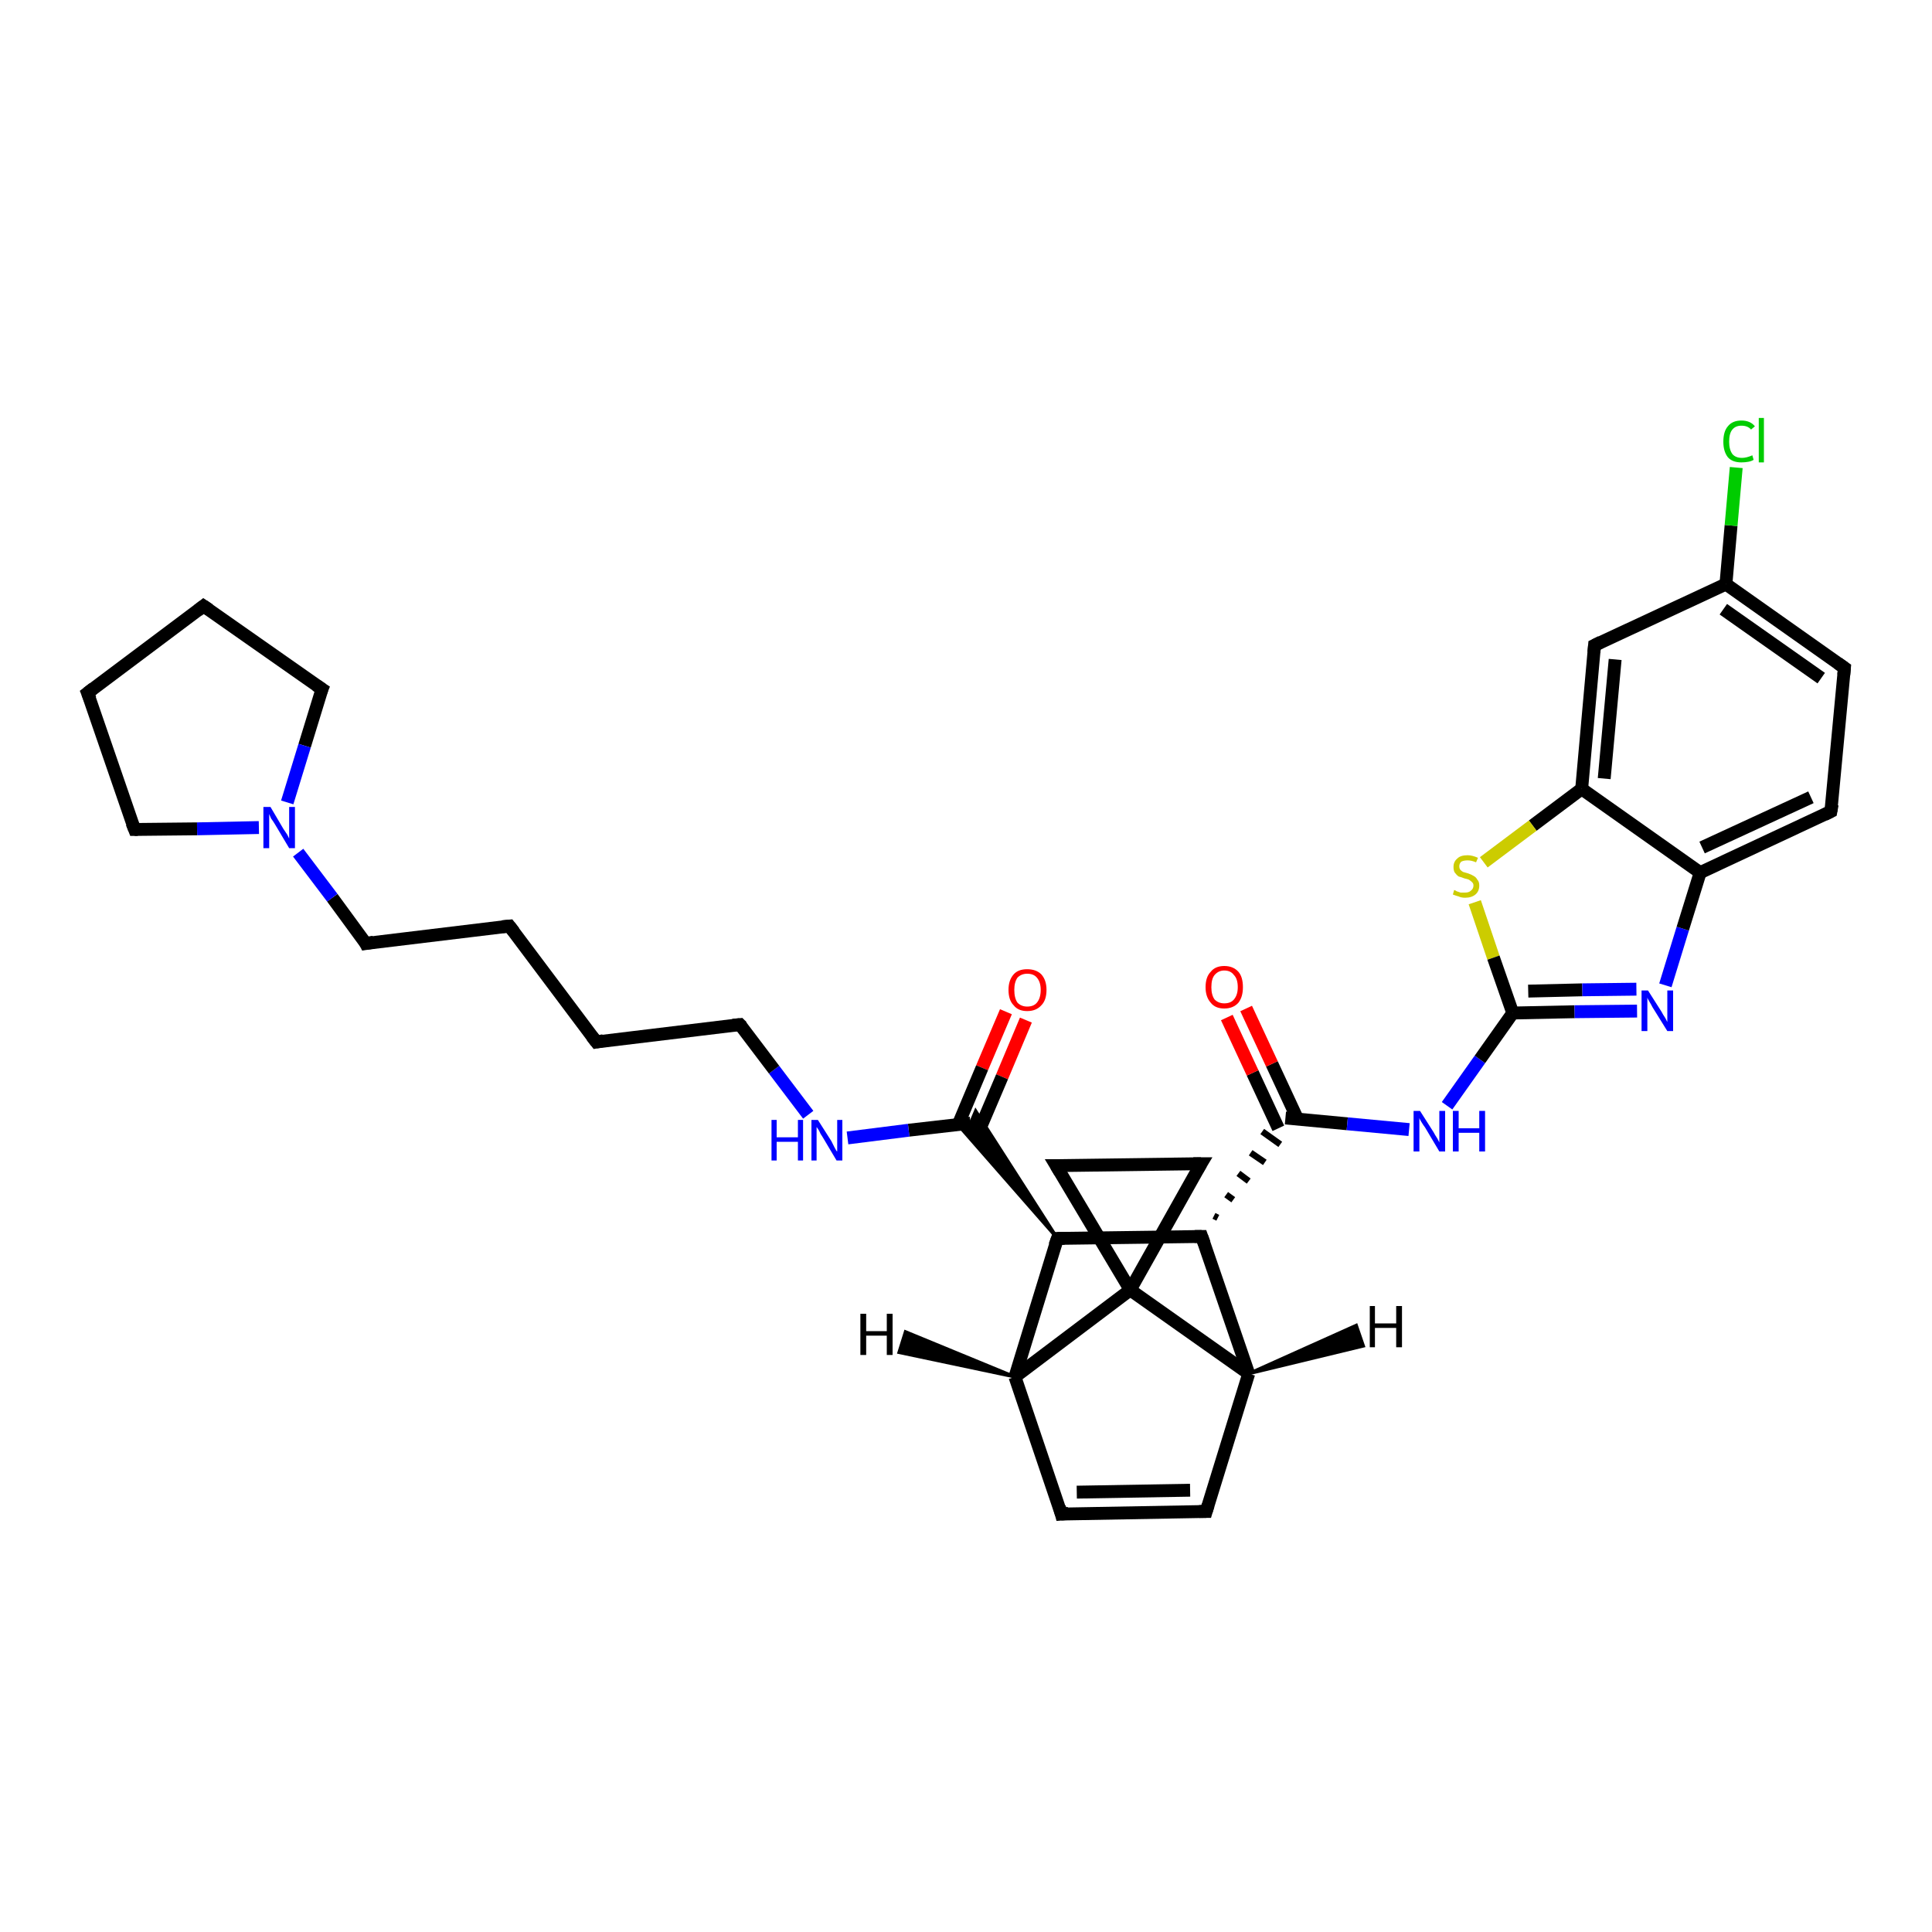 <?xml version='1.0' encoding='iso-8859-1'?>
<svg version='1.1' baseProfile='full'
              xmlns='http://www.w3.org/2000/svg'
                      xmlns:rdkit='http://www.rdkit.org/xml'
                      xmlns:xlink='http://www.w3.org/1999/xlink'
                  xml:space='preserve'
width='300px' height='300px' viewBox='0 0 300 300'>
<!-- END OF HEADER -->
<rect style='opacity:1.0;fill:#FFFFFF;stroke:none' width='300.0' height='300.0' x='0.0' y='0.0'> </rect>
<path class='bond-0 atom-0 atom-1' d='M 159.3,158.4 L 155.6,167.2' style='fill:none;fill-rule:evenodd;stroke:#FF0000;stroke-width:2.0px;stroke-linecap:butt;stroke-linejoin:miter;stroke-opacity:1' />
<path class='bond-0 atom-0 atom-1' d='M 155.6,167.2 L 151.9,175.9' style='fill:none;fill-rule:evenodd;stroke:#000000;stroke-width:2.0px;stroke-linecap:butt;stroke-linejoin:miter;stroke-opacity:1' />
<path class='bond-0 atom-0 atom-1' d='M 156.2,157.1 L 152.5,165.8' style='fill:none;fill-rule:evenodd;stroke:#FF0000;stroke-width:2.0px;stroke-linecap:butt;stroke-linejoin:miter;stroke-opacity:1' />
<path class='bond-0 atom-0 atom-1' d='M 152.5,165.8 L 148.8,174.6' style='fill:none;fill-rule:evenodd;stroke:#000000;stroke-width:2.0px;stroke-linecap:butt;stroke-linejoin:miter;stroke-opacity:1' />
<path class='bond-1 atom-1 atom-2' d='M 150.7,174.4 L 141.1,175.5' style='fill:none;fill-rule:evenodd;stroke:#000000;stroke-width:2.0px;stroke-linecap:butt;stroke-linejoin:miter;stroke-opacity:1' />
<path class='bond-1 atom-1 atom-2' d='M 141.1,175.5 L 131.6,176.7' style='fill:none;fill-rule:evenodd;stroke:#0000FF;stroke-width:2.0px;stroke-linecap:butt;stroke-linejoin:miter;stroke-opacity:1' />
<path class='bond-2 atom-2 atom-3' d='M 125.5,173.1 L 120.2,166.1' style='fill:none;fill-rule:evenodd;stroke:#0000FF;stroke-width:2.0px;stroke-linecap:butt;stroke-linejoin:miter;stroke-opacity:1' />
<path class='bond-2 atom-2 atom-3' d='M 120.2,166.1 L 114.9,159.1' style='fill:none;fill-rule:evenodd;stroke:#000000;stroke-width:2.0px;stroke-linecap:butt;stroke-linejoin:miter;stroke-opacity:1' />
<path class='bond-3 atom-3 atom-4' d='M 114.9,159.1 L 92.6,161.8' style='fill:none;fill-rule:evenodd;stroke:#000000;stroke-width:2.0px;stroke-linecap:butt;stroke-linejoin:miter;stroke-opacity:1' />
<path class='bond-4 atom-4 atom-5' d='M 92.6,161.8 L 79.1,143.8' style='fill:none;fill-rule:evenodd;stroke:#000000;stroke-width:2.0px;stroke-linecap:butt;stroke-linejoin:miter;stroke-opacity:1' />
<path class='bond-5 atom-5 atom-6' d='M 79.1,143.8 L 56.8,146.5' style='fill:none;fill-rule:evenodd;stroke:#000000;stroke-width:2.0px;stroke-linecap:butt;stroke-linejoin:miter;stroke-opacity:1' />
<path class='bond-6 atom-6 atom-7' d='M 56.8,146.5 L 51.6,139.4' style='fill:none;fill-rule:evenodd;stroke:#000000;stroke-width:2.0px;stroke-linecap:butt;stroke-linejoin:miter;stroke-opacity:1' />
<path class='bond-6 atom-6 atom-7' d='M 51.6,139.4 L 46.3,132.4' style='fill:none;fill-rule:evenodd;stroke:#0000FF;stroke-width:2.0px;stroke-linecap:butt;stroke-linejoin:miter;stroke-opacity:1' />
<path class='bond-7 atom-7 atom-8' d='M 40.2,128.5 L 30.6,128.7' style='fill:none;fill-rule:evenodd;stroke:#0000FF;stroke-width:2.0px;stroke-linecap:butt;stroke-linejoin:miter;stroke-opacity:1' />
<path class='bond-7 atom-7 atom-8' d='M 30.6,128.7 L 20.9,128.8' style='fill:none;fill-rule:evenodd;stroke:#000000;stroke-width:2.0px;stroke-linecap:butt;stroke-linejoin:miter;stroke-opacity:1' />
<path class='bond-8 atom-8 atom-9' d='M 20.9,128.8 L 13.6,107.6' style='fill:none;fill-rule:evenodd;stroke:#000000;stroke-width:2.0px;stroke-linecap:butt;stroke-linejoin:miter;stroke-opacity:1' />
<path class='bond-9 atom-9 atom-10' d='M 13.6,107.6 L 31.6,94.1' style='fill:none;fill-rule:evenodd;stroke:#000000;stroke-width:2.0px;stroke-linecap:butt;stroke-linejoin:miter;stroke-opacity:1' />
<path class='bond-10 atom-10 atom-11' d='M 31.6,94.1 L 50.0,107.0' style='fill:none;fill-rule:evenodd;stroke:#000000;stroke-width:2.0px;stroke-linecap:butt;stroke-linejoin:miter;stroke-opacity:1' />
<path class='bond-11 atom-12 atom-1' d='M 164.2,192.3 L 148.7,174.6 L 150.7,174.4 Z' style='fill:#000000;fill-rule:evenodd;fill-opacity:1;stroke:#000000;stroke-width:0.5px;stroke-linecap:butt;stroke-linejoin:miter;stroke-opacity:1;' />
<path class='bond-11 atom-12 atom-1' d='M 164.2,192.3 L 150.7,174.4 L 151.5,172.5 Z' style='fill:#000000;fill-rule:evenodd;fill-opacity:1;stroke:#000000;stroke-width:0.5px;stroke-linecap:butt;stroke-linejoin:miter;stroke-opacity:1;' />
<path class='bond-12 atom-12 atom-13' d='M 164.2,192.3 L 186.6,192.0' style='fill:none;fill-rule:evenodd;stroke:#000000;stroke-width:2.0px;stroke-linecap:butt;stroke-linejoin:miter;stroke-opacity:1' />
<path class='bond-13 atom-13 atom-14' d='M 189.1,189.1 L 188.5,188.8' style='fill:none;fill-rule:evenodd;stroke:#000000;stroke-width:1.0px;stroke-linecap:butt;stroke-linejoin:miter;stroke-opacity:1' />
<path class='bond-13 atom-13 atom-14' d='M 191.5,186.3 L 190.4,185.5' style='fill:none;fill-rule:evenodd;stroke:#000000;stroke-width:1.0px;stroke-linecap:butt;stroke-linejoin:miter;stroke-opacity:1' />
<path class='bond-13 atom-13 atom-14' d='M 193.9,183.4 L 192.3,182.2' style='fill:none;fill-rule:evenodd;stroke:#000000;stroke-width:1.0px;stroke-linecap:butt;stroke-linejoin:miter;stroke-opacity:1' />
<path class='bond-13 atom-13 atom-14' d='M 196.4,180.5 L 194.2,179.0' style='fill:none;fill-rule:evenodd;stroke:#000000;stroke-width:1.0px;stroke-linecap:butt;stroke-linejoin:miter;stroke-opacity:1' />
<path class='bond-13 atom-13 atom-14' d='M 198.8,177.7 L 196.0,175.7' style='fill:none;fill-rule:evenodd;stroke:#000000;stroke-width:1.0px;stroke-linecap:butt;stroke-linejoin:miter;stroke-opacity:1' />
<path class='bond-14 atom-14 atom-15' d='M 201.5,173.8 L 197.5,165.2' style='fill:none;fill-rule:evenodd;stroke:#000000;stroke-width:2.0px;stroke-linecap:butt;stroke-linejoin:miter;stroke-opacity:1' />
<path class='bond-14 atom-14 atom-15' d='M 197.5,165.2 L 193.5,156.6' style='fill:none;fill-rule:evenodd;stroke:#FF0000;stroke-width:2.0px;stroke-linecap:butt;stroke-linejoin:miter;stroke-opacity:1' />
<path class='bond-14 atom-14 atom-15' d='M 198.5,175.2 L 194.5,166.6' style='fill:none;fill-rule:evenodd;stroke:#000000;stroke-width:2.0px;stroke-linecap:butt;stroke-linejoin:miter;stroke-opacity:1' />
<path class='bond-14 atom-14 atom-15' d='M 194.5,166.6 L 190.5,158.0' style='fill:none;fill-rule:evenodd;stroke:#FF0000;stroke-width:2.0px;stroke-linecap:butt;stroke-linejoin:miter;stroke-opacity:1' />
<path class='bond-15 atom-14 atom-16' d='M 199.6,173.6 L 209.2,174.5' style='fill:none;fill-rule:evenodd;stroke:#000000;stroke-width:2.0px;stroke-linecap:butt;stroke-linejoin:miter;stroke-opacity:1' />
<path class='bond-15 atom-14 atom-16' d='M 209.2,174.5 L 218.8,175.4' style='fill:none;fill-rule:evenodd;stroke:#0000FF;stroke-width:2.0px;stroke-linecap:butt;stroke-linejoin:miter;stroke-opacity:1' />
<path class='bond-16 atom-16 atom-17' d='M 224.7,171.7 L 229.8,164.5' style='fill:none;fill-rule:evenodd;stroke:#0000FF;stroke-width:2.0px;stroke-linecap:butt;stroke-linejoin:miter;stroke-opacity:1' />
<path class='bond-16 atom-16 atom-17' d='M 229.8,164.5 L 234.9,157.3' style='fill:none;fill-rule:evenodd;stroke:#000000;stroke-width:2.0px;stroke-linecap:butt;stroke-linejoin:miter;stroke-opacity:1' />
<path class='bond-17 atom-17 atom-18' d='M 234.9,157.3 L 244.5,157.1' style='fill:none;fill-rule:evenodd;stroke:#000000;stroke-width:2.0px;stroke-linecap:butt;stroke-linejoin:miter;stroke-opacity:1' />
<path class='bond-17 atom-17 atom-18' d='M 244.5,157.1 L 254.2,157.0' style='fill:none;fill-rule:evenodd;stroke:#0000FF;stroke-width:2.0px;stroke-linecap:butt;stroke-linejoin:miter;stroke-opacity:1' />
<path class='bond-17 atom-17 atom-18' d='M 237.3,153.9 L 245.7,153.7' style='fill:none;fill-rule:evenodd;stroke:#000000;stroke-width:2.0px;stroke-linecap:butt;stroke-linejoin:miter;stroke-opacity:1' />
<path class='bond-17 atom-17 atom-18' d='M 245.7,153.7 L 254.1,153.6' style='fill:none;fill-rule:evenodd;stroke:#0000FF;stroke-width:2.0px;stroke-linecap:butt;stroke-linejoin:miter;stroke-opacity:1' />
<path class='bond-18 atom-18 atom-19' d='M 258.6,153.0 L 261.3,144.2' style='fill:none;fill-rule:evenodd;stroke:#0000FF;stroke-width:2.0px;stroke-linecap:butt;stroke-linejoin:miter;stroke-opacity:1' />
<path class='bond-18 atom-18 atom-19' d='M 261.3,144.2 L 264.0,135.5' style='fill:none;fill-rule:evenodd;stroke:#000000;stroke-width:2.0px;stroke-linecap:butt;stroke-linejoin:miter;stroke-opacity:1' />
<path class='bond-19 atom-19 atom-20' d='M 264.0,135.5 L 284.3,126.0' style='fill:none;fill-rule:evenodd;stroke:#000000;stroke-width:2.0px;stroke-linecap:butt;stroke-linejoin:miter;stroke-opacity:1' />
<path class='bond-19 atom-19 atom-20' d='M 264.3,131.6 L 281.2,123.8' style='fill:none;fill-rule:evenodd;stroke:#000000;stroke-width:2.0px;stroke-linecap:butt;stroke-linejoin:miter;stroke-opacity:1' />
<path class='bond-20 atom-20 atom-21' d='M 284.3,126.0 L 286.4,103.7' style='fill:none;fill-rule:evenodd;stroke:#000000;stroke-width:2.0px;stroke-linecap:butt;stroke-linejoin:miter;stroke-opacity:1' />
<path class='bond-21 atom-21 atom-22' d='M 286.4,103.7 L 268.0,90.7' style='fill:none;fill-rule:evenodd;stroke:#000000;stroke-width:2.0px;stroke-linecap:butt;stroke-linejoin:miter;stroke-opacity:1' />
<path class='bond-21 atom-21 atom-22' d='M 282.8,105.3 L 267.6,94.6' style='fill:none;fill-rule:evenodd;stroke:#000000;stroke-width:2.0px;stroke-linecap:butt;stroke-linejoin:miter;stroke-opacity:1' />
<path class='bond-22 atom-22 atom-23' d='M 268.0,90.7 L 268.8,81.6' style='fill:none;fill-rule:evenodd;stroke:#000000;stroke-width:2.0px;stroke-linecap:butt;stroke-linejoin:miter;stroke-opacity:1' />
<path class='bond-22 atom-22 atom-23' d='M 268.8,81.6 L 269.6,72.6' style='fill:none;fill-rule:evenodd;stroke:#00CC00;stroke-width:2.0px;stroke-linecap:butt;stroke-linejoin:miter;stroke-opacity:1' />
<path class='bond-23 atom-22 atom-24' d='M 268.0,90.7 L 247.6,100.2' style='fill:none;fill-rule:evenodd;stroke:#000000;stroke-width:2.0px;stroke-linecap:butt;stroke-linejoin:miter;stroke-opacity:1' />
<path class='bond-24 atom-24 atom-25' d='M 247.6,100.2 L 245.6,122.5' style='fill:none;fill-rule:evenodd;stroke:#000000;stroke-width:2.0px;stroke-linecap:butt;stroke-linejoin:miter;stroke-opacity:1' />
<path class='bond-24 atom-24 atom-25' d='M 250.8,102.4 L 249.1,120.9' style='fill:none;fill-rule:evenodd;stroke:#000000;stroke-width:2.0px;stroke-linecap:butt;stroke-linejoin:miter;stroke-opacity:1' />
<path class='bond-25 atom-25 atom-26' d='M 245.6,122.5 L 238.0,128.2' style='fill:none;fill-rule:evenodd;stroke:#000000;stroke-width:2.0px;stroke-linecap:butt;stroke-linejoin:miter;stroke-opacity:1' />
<path class='bond-25 atom-25 atom-26' d='M 238.0,128.2 L 230.4,133.9' style='fill:none;fill-rule:evenodd;stroke:#CCCC00;stroke-width:2.0px;stroke-linecap:butt;stroke-linejoin:miter;stroke-opacity:1' />
<path class='bond-26 atom-13 atom-27' d='M 186.6,192.0 L 193.9,213.3' style='fill:none;fill-rule:evenodd;stroke:#000000;stroke-width:2.0px;stroke-linecap:butt;stroke-linejoin:miter;stroke-opacity:1' />
<path class='bond-27 atom-27 atom-28' d='M 193.9,213.3 L 187.3,234.7' style='fill:none;fill-rule:evenodd;stroke:#000000;stroke-width:2.0px;stroke-linecap:butt;stroke-linejoin:miter;stroke-opacity:1' />
<path class='bond-28 atom-28 atom-29' d='M 187.3,234.7 L 164.8,235.1' style='fill:none;fill-rule:evenodd;stroke:#000000;stroke-width:2.0px;stroke-linecap:butt;stroke-linejoin:miter;stroke-opacity:1' />
<path class='bond-28 atom-28 atom-29' d='M 184.8,231.4 L 167.2,231.7' style='fill:none;fill-rule:evenodd;stroke:#000000;stroke-width:2.0px;stroke-linecap:butt;stroke-linejoin:miter;stroke-opacity:1' />
<path class='bond-29 atom-29 atom-30' d='M 164.8,235.1 L 157.6,213.8' style='fill:none;fill-rule:evenodd;stroke:#000000;stroke-width:2.0px;stroke-linecap:butt;stroke-linejoin:miter;stroke-opacity:1' />
<path class='bond-30 atom-30 atom-31' d='M 157.6,213.8 L 175.5,200.3' style='fill:none;fill-rule:evenodd;stroke:#000000;stroke-width:2.0px;stroke-linecap:butt;stroke-linejoin:miter;stroke-opacity:1' />
<path class='bond-31 atom-31 atom-32' d='M 175.5,200.3 L 164.0,181.0' style='fill:none;fill-rule:evenodd;stroke:#000000;stroke-width:2.0px;stroke-linecap:butt;stroke-linejoin:miter;stroke-opacity:1' />
<path class='bond-32 atom-32 atom-33' d='M 164.0,181.0 L 186.5,180.7' style='fill:none;fill-rule:evenodd;stroke:#000000;stroke-width:2.0px;stroke-linecap:butt;stroke-linejoin:miter;stroke-opacity:1' />
<path class='bond-33 atom-11 atom-7' d='M 50.0,107.0 L 47.3,115.8' style='fill:none;fill-rule:evenodd;stroke:#000000;stroke-width:2.0px;stroke-linecap:butt;stroke-linejoin:miter;stroke-opacity:1' />
<path class='bond-33 atom-11 atom-7' d='M 47.3,115.8 L 44.6,124.6' style='fill:none;fill-rule:evenodd;stroke:#0000FF;stroke-width:2.0px;stroke-linecap:butt;stroke-linejoin:miter;stroke-opacity:1' />
<path class='bond-34 atom-30 atom-12' d='M 157.6,213.8 L 164.2,192.3' style='fill:none;fill-rule:evenodd;stroke:#000000;stroke-width:2.0px;stroke-linecap:butt;stroke-linejoin:miter;stroke-opacity:1' />
<path class='bond-35 atom-33 atom-31' d='M 186.5,180.7 L 175.5,200.3' style='fill:none;fill-rule:evenodd;stroke:#000000;stroke-width:2.0px;stroke-linecap:butt;stroke-linejoin:miter;stroke-opacity:1' />
<path class='bond-36 atom-26 atom-17' d='M 229.0,140.1 L 231.9,148.7' style='fill:none;fill-rule:evenodd;stroke:#CCCC00;stroke-width:2.0px;stroke-linecap:butt;stroke-linejoin:miter;stroke-opacity:1' />
<path class='bond-36 atom-26 atom-17' d='M 231.9,148.7 L 234.9,157.3' style='fill:none;fill-rule:evenodd;stroke:#000000;stroke-width:2.0px;stroke-linecap:butt;stroke-linejoin:miter;stroke-opacity:1' />
<path class='bond-37 atom-31 atom-27' d='M 175.5,200.3 L 193.9,213.3' style='fill:none;fill-rule:evenodd;stroke:#000000;stroke-width:2.0px;stroke-linecap:butt;stroke-linejoin:miter;stroke-opacity:1' />
<path class='bond-38 atom-25 atom-19' d='M 245.6,122.5 L 264.0,135.5' style='fill:none;fill-rule:evenodd;stroke:#000000;stroke-width:2.0px;stroke-linecap:butt;stroke-linejoin:miter;stroke-opacity:1' />
<path class='bond-39 atom-27 atom-34' d='M 193.9,213.3 L 210.6,205.8 L 211.7,209.0 Z' style='fill:#000000;fill-rule:evenodd;fill-opacity:1;stroke:#000000;stroke-width:0.5px;stroke-linecap:butt;stroke-linejoin:miter;stroke-opacity:1;' />
<path class='bond-40 atom-30 atom-35' d='M 157.6,213.8 L 139.6,210.0 L 140.6,206.8 Z' style='fill:#000000;fill-rule:evenodd;fill-opacity:1;stroke:#000000;stroke-width:0.5px;stroke-linecap:butt;stroke-linejoin:miter;stroke-opacity:1;' />
<path d='M 115.2,159.4 L 114.9,159.1 L 113.8,159.2' style='fill:none;stroke:#000000;stroke-width:2.0px;stroke-linecap:butt;stroke-linejoin:miter;stroke-opacity:1;' />
<path d='M 93.7,161.6 L 92.6,161.8 L 91.9,160.9' style='fill:none;stroke:#000000;stroke-width:2.0px;stroke-linecap:butt;stroke-linejoin:miter;stroke-opacity:1;' />
<path d='M 79.8,144.7 L 79.1,143.8 L 78.0,143.9' style='fill:none;stroke:#000000;stroke-width:2.0px;stroke-linecap:butt;stroke-linejoin:miter;stroke-opacity:1;' />
<path d='M 58.0,146.3 L 56.8,146.5 L 56.6,146.1' style='fill:none;stroke:#000000;stroke-width:2.0px;stroke-linecap:butt;stroke-linejoin:miter;stroke-opacity:1;' />
<path d='M 21.4,128.8 L 20.9,128.8 L 20.5,127.8' style='fill:none;stroke:#000000;stroke-width:2.0px;stroke-linecap:butt;stroke-linejoin:miter;stroke-opacity:1;' />
<path d='M 14.0,108.6 L 13.6,107.6 L 14.5,106.9' style='fill:none;stroke:#000000;stroke-width:2.0px;stroke-linecap:butt;stroke-linejoin:miter;stroke-opacity:1;' />
<path d='M 30.7,94.8 L 31.6,94.1 L 32.5,94.7' style='fill:none;stroke:#000000;stroke-width:2.0px;stroke-linecap:butt;stroke-linejoin:miter;stroke-opacity:1;' />
<path d='M 49.1,106.4 L 50.0,107.0 L 49.8,107.5' style='fill:none;stroke:#000000;stroke-width:2.0px;stroke-linecap:butt;stroke-linejoin:miter;stroke-opacity:1;' />
<path d='M 165.3,192.3 L 164.2,192.3 L 163.8,193.4' style='fill:none;stroke:#000000;stroke-width:2.0px;stroke-linecap:butt;stroke-linejoin:miter;stroke-opacity:1;' />
<path d='M 185.5,192.0 L 186.6,192.0 L 187.0,193.1' style='fill:none;stroke:#000000;stroke-width:2.0px;stroke-linecap:butt;stroke-linejoin:miter;stroke-opacity:1;' />
<path d='M 283.3,126.5 L 284.3,126.0 L 284.5,124.9' style='fill:none;stroke:#000000;stroke-width:2.0px;stroke-linecap:butt;stroke-linejoin:miter;stroke-opacity:1;' />
<path d='M 286.3,104.8 L 286.4,103.7 L 285.4,103.0' style='fill:none;stroke:#000000;stroke-width:2.0px;stroke-linecap:butt;stroke-linejoin:miter;stroke-opacity:1;' />
<path d='M 248.6,99.7 L 247.6,100.2 L 247.5,101.3' style='fill:none;stroke:#000000;stroke-width:2.0px;stroke-linecap:butt;stroke-linejoin:miter;stroke-opacity:1;' />
<path d='M 187.6,233.7 L 187.3,234.7 L 186.2,234.7' style='fill:none;stroke:#000000;stroke-width:2.0px;stroke-linecap:butt;stroke-linejoin:miter;stroke-opacity:1;' />
<path d='M 165.9,235.0 L 164.8,235.1 L 164.5,234.0' style='fill:none;stroke:#000000;stroke-width:2.0px;stroke-linecap:butt;stroke-linejoin:miter;stroke-opacity:1;' />
<path d='M 164.6,182.0 L 164.0,181.0 L 165.1,181.0' style='fill:none;stroke:#000000;stroke-width:2.0px;stroke-linecap:butt;stroke-linejoin:miter;stroke-opacity:1;' />
<path d='M 185.3,180.7 L 186.5,180.7 L 185.9,181.7' style='fill:none;stroke:#000000;stroke-width:2.0px;stroke-linecap:butt;stroke-linejoin:miter;stroke-opacity:1;' />
<path class='atom-0' d='M 156.6 153.7
Q 156.6 152.2, 157.4 151.3
Q 158.1 150.5, 159.5 150.5
Q 160.9 150.5, 161.7 151.3
Q 162.5 152.2, 162.5 153.7
Q 162.5 155.3, 161.7 156.1
Q 160.9 157.0, 159.5 157.0
Q 158.1 157.0, 157.4 156.1
Q 156.6 155.3, 156.6 153.7
M 159.5 156.3
Q 160.5 156.3, 161.0 155.7
Q 161.6 155.0, 161.6 153.7
Q 161.6 152.5, 161.0 151.8
Q 160.5 151.2, 159.5 151.2
Q 158.6 151.2, 158.0 151.8
Q 157.5 152.5, 157.5 153.7
Q 157.5 155.0, 158.0 155.7
Q 158.6 156.3, 159.5 156.3
' fill='#FF0000'/>
<path class='atom-2' d='M 119.8 173.9
L 120.6 173.9
L 120.6 176.6
L 123.9 176.6
L 123.9 173.9
L 124.7 173.9
L 124.7 180.2
L 123.9 180.2
L 123.9 177.3
L 120.6 177.3
L 120.6 180.2
L 119.8 180.2
L 119.8 173.9
' fill='#0000FF'/>
<path class='atom-2' d='M 127.0 173.9
L 129.1 177.2
Q 129.3 177.6, 129.6 178.2
Q 129.9 178.8, 130.0 178.8
L 130.0 173.9
L 130.8 173.9
L 130.8 180.2
L 129.9 180.2
L 127.7 176.5
Q 127.4 176.1, 127.2 175.6
Q 126.9 175.1, 126.8 175.0
L 126.8 180.2
L 126.0 180.2
L 126.0 173.9
L 127.0 173.9
' fill='#0000FF'/>
<path class='atom-7' d='M 42.0 125.3
L 44.0 128.7
Q 44.2 129.0, 44.6 129.6
Q 44.9 130.2, 44.9 130.2
L 44.9 125.3
L 45.8 125.3
L 45.8 131.7
L 44.9 131.7
L 42.7 128.0
Q 42.4 127.5, 42.1 127.1
Q 41.9 126.6, 41.8 126.4
L 41.8 131.7
L 40.9 131.7
L 40.9 125.3
L 42.0 125.3
' fill='#0000FF'/>
<path class='atom-15' d='M 187.2 153.3
Q 187.2 151.7, 188.0 150.9
Q 188.7 150.0, 190.1 150.0
Q 191.5 150.0, 192.3 150.9
Q 193.0 151.7, 193.0 153.3
Q 193.0 154.8, 192.3 155.7
Q 191.5 156.6, 190.1 156.6
Q 188.7 156.6, 188.0 155.7
Q 187.2 154.8, 187.2 153.3
M 190.1 155.8
Q 191.1 155.8, 191.6 155.2
Q 192.2 154.5, 192.2 153.3
Q 192.2 152.0, 191.6 151.4
Q 191.1 150.7, 190.1 150.7
Q 189.2 150.7, 188.6 151.4
Q 188.1 152.0, 188.1 153.3
Q 188.1 154.5, 188.6 155.2
Q 189.2 155.8, 190.1 155.8
' fill='#FF0000'/>
<path class='atom-16' d='M 220.5 172.5
L 222.6 175.8
Q 222.8 176.2, 223.2 176.8
Q 223.5 177.4, 223.5 177.4
L 223.5 172.5
L 224.4 172.5
L 224.4 178.8
L 223.5 178.8
L 221.3 175.1
Q 221.0 174.7, 220.7 174.2
Q 220.4 173.7, 220.4 173.6
L 220.4 178.8
L 219.5 178.8
L 219.5 172.5
L 220.5 172.5
' fill='#0000FF'/>
<path class='atom-16' d='M 225.6 172.5
L 226.5 172.5
L 226.5 175.2
L 229.7 175.2
L 229.7 172.5
L 230.6 172.5
L 230.6 178.8
L 229.7 178.8
L 229.7 175.9
L 226.5 175.9
L 226.5 178.8
L 225.6 178.8
L 225.6 172.5
' fill='#0000FF'/>
<path class='atom-18' d='M 255.9 153.8
L 258.0 157.1
Q 258.2 157.5, 258.6 158.1
Q 258.9 158.7, 258.9 158.7
L 258.9 153.8
L 259.8 153.8
L 259.8 160.1
L 258.9 160.1
L 256.6 156.4
Q 256.4 156.0, 256.1 155.5
Q 255.8 155.0, 255.8 154.9
L 255.8 160.1
L 254.9 160.1
L 254.9 153.8
L 255.9 153.8
' fill='#0000FF'/>
<path class='atom-23' d='M 267.6 68.6
Q 267.6 67.0, 268.3 66.2
Q 269.0 65.3, 270.4 65.3
Q 271.8 65.3, 272.5 66.2
L 271.9 66.7
Q 271.4 66.1, 270.4 66.1
Q 269.5 66.1, 269.0 66.7
Q 268.5 67.3, 268.5 68.6
Q 268.5 69.8, 269.0 70.5
Q 269.5 71.1, 270.5 71.1
Q 271.2 71.1, 272.1 70.7
L 272.3 71.4
Q 272.0 71.6, 271.5 71.7
Q 271.0 71.8, 270.4 71.8
Q 269.0 71.8, 268.3 71.0
Q 267.6 70.1, 267.6 68.6
' fill='#00CC00'/>
<path class='atom-23' d='M 273.1 64.9
L 273.9 64.9
L 273.9 71.8
L 273.1 71.8
L 273.1 64.9
' fill='#00CC00'/>
<path class='atom-26' d='M 225.8 138.2
Q 225.9 138.2, 226.2 138.4
Q 226.5 138.5, 226.8 138.6
Q 227.1 138.6, 227.5 138.6
Q 228.1 138.6, 228.4 138.3
Q 228.8 138.0, 228.8 137.5
Q 228.8 137.2, 228.6 137.0
Q 228.4 136.8, 228.1 136.6
Q 227.9 136.5, 227.4 136.4
Q 226.9 136.2, 226.5 136.1
Q 226.2 135.9, 225.9 135.5
Q 225.7 135.2, 225.7 134.6
Q 225.7 133.8, 226.3 133.3
Q 226.8 132.8, 227.9 132.8
Q 228.6 132.8, 229.5 133.2
L 229.2 133.9
Q 228.5 133.6, 227.9 133.6
Q 227.3 133.6, 226.9 133.8
Q 226.6 134.1, 226.6 134.5
Q 226.6 134.9, 226.8 135.1
Q 227.0 135.3, 227.2 135.4
Q 227.5 135.5, 227.9 135.6
Q 228.5 135.8, 228.8 136.0
Q 229.2 136.2, 229.4 136.6
Q 229.7 136.9, 229.7 137.5
Q 229.7 138.4, 229.1 138.9
Q 228.5 139.4, 227.5 139.4
Q 226.9 139.4, 226.5 139.2
Q 226.1 139.1, 225.6 138.9
L 225.8 138.2
' fill='#CCCC00'/>
<path class='atom-34' d='M 212.7 202.8
L 213.5 202.8
L 213.5 205.5
L 216.8 205.5
L 216.8 202.8
L 217.7 202.8
L 217.7 209.2
L 216.8 209.2
L 216.8 206.2
L 213.5 206.2
L 213.5 209.2
L 212.7 209.2
L 212.7 202.8
' fill='#000000'/>
<path class='atom-35' d='M 133.6 204.0
L 134.5 204.0
L 134.5 206.7
L 137.7 206.7
L 137.7 204.0
L 138.6 204.0
L 138.6 210.4
L 137.7 210.4
L 137.7 207.4
L 134.5 207.4
L 134.5 210.4
L 133.6 210.4
L 133.6 204.0
' fill='#000000'/>
</svg>
